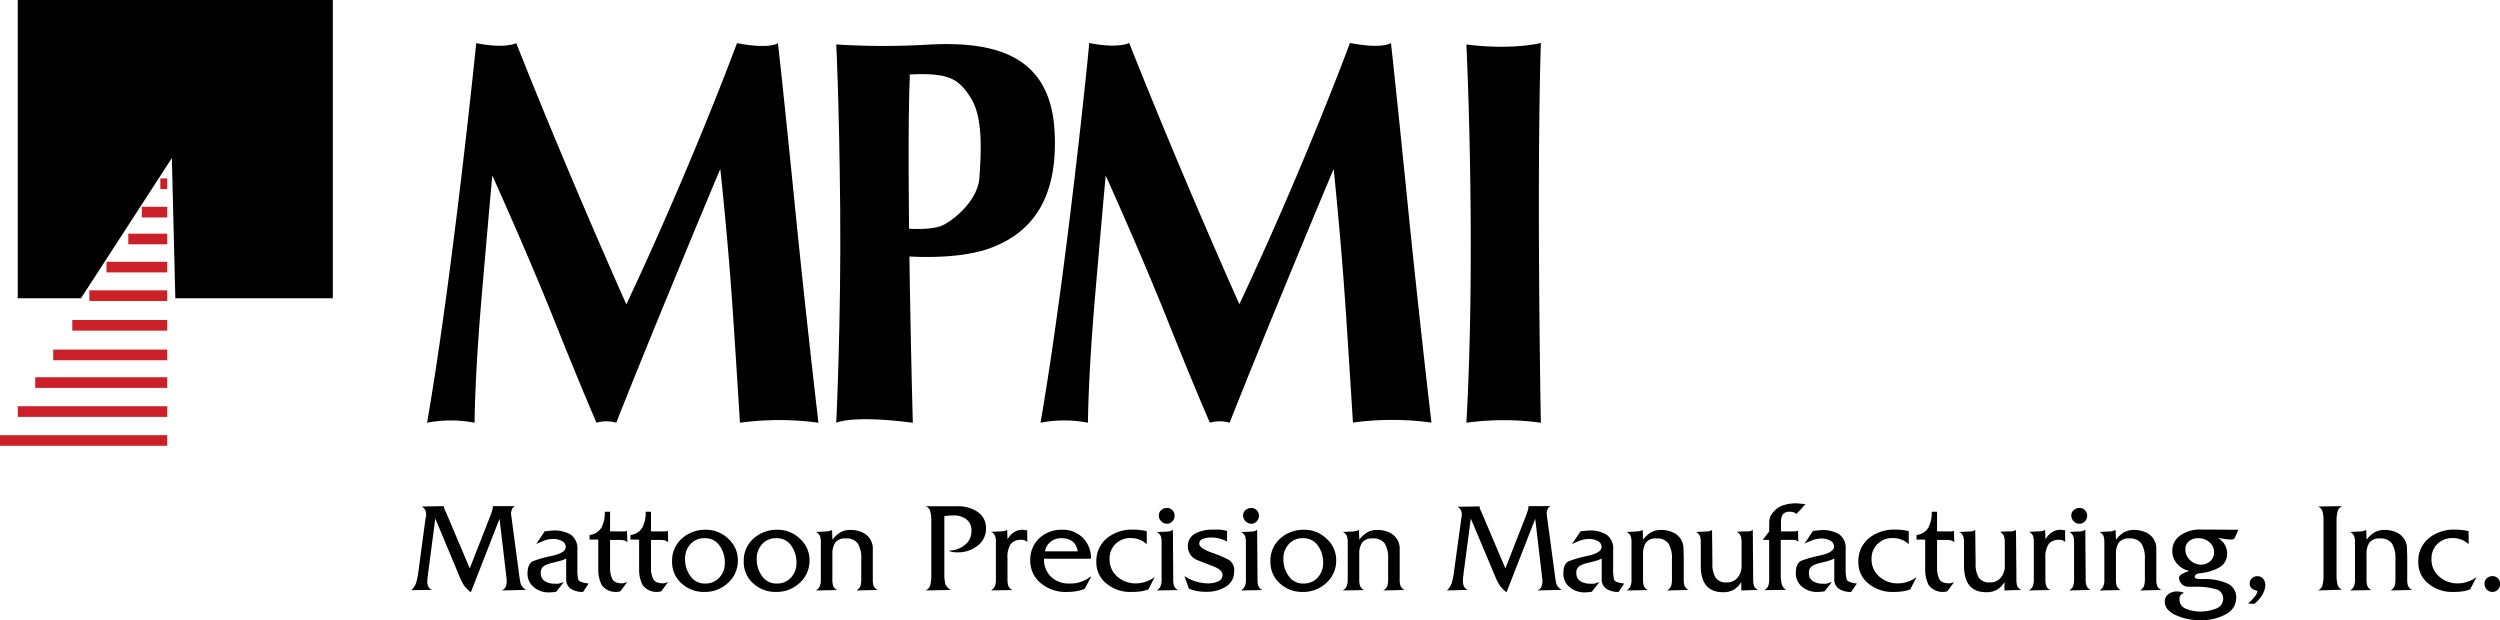 <svg xmlns="http://www.w3.org/2000/svg" viewBox="0 0 469.98 116.59"><defs><style>.cls-1,.cls-2{fill:#cb2027;stroke:#cb2027;stroke-miterlimit:10;stroke-width:2px;}.cls-2{opacity:0.47;}</style></defs><g id="Layer_2" data-name="Layer 2"><g id="Layer_6" data-name="Layer 6"><path d="M94.3,111a1.29,1.29,0,0,0,.77-.71,3.16,3.16,0,0,0,.2-1.16l-1.36-11.6-4.8,12.29-.6,1.51a6.24,6.24,0,0,1-1.24-1.22,10.37,10.37,0,0,1-.87-1.7L81.83,97.48l-1.36,10.37c0,.28-.07.55-.1.82a6.78,6.78,0,0,0-.05.68,2,2,0,0,0,.21.94,1.32,1.32,0,0,0,.7.6l-3.91.06a3.51,3.51,0,0,0,.9-1.36,12.21,12.21,0,0,0,.43-2.08L80,97.43c.06-.24.09-.39.1-.46a3.79,3.79,0,0,0,0-.4,1.54,1.54,0,0,0-.19-.74,1.49,1.49,0,0,0-.65-.61l4.2-.07a1.54,1.54,0,0,0,.1.56c.11.24.2.41.25.52l4.5,10.62,4-10.21c.08-.22.15-.48.23-.76a2.69,2.69,0,0,0,.12-.73h4.15a1.06,1.06,0,0,0-.56.58,2.2,2.2,0,0,0-.18.88l1.58,11.82a11.37,11.37,0,0,0,.26,1.39,2.15,2.15,0,0,0,1,1.07Z"/><path d="M110.67,109.7l-1.06,1.58a4.18,4.18,0,0,1-2.27-.57,2.12,2.12,0,0,1-.9-1.93V105a5.87,5.87,0,0,1-1,.4c-.35.1-.86.24-1.55.4a5.75,5.75,0,0,0-1.62.6,1.44,1.44,0,0,0-.6,1.35,1.64,1.64,0,0,0,.76,1.51,3.43,3.43,0,0,0,1.85.47,3.65,3.65,0,0,0,.63,0c.17,0,.53-.14,1.09-.31l-1.42,1.82a7.2,7.2,0,0,1-1.25.12,4.28,4.28,0,0,1-3-1,3.21,3.21,0,0,1-1.16-2.52c0-1.27.36-2.06,1.07-2.36a23.37,23.37,0,0,1,3.59-1q2.52-.59,2.52-1.62a1.24,1.24,0,0,0-.73-1.16,3.37,3.37,0,0,0-1.57-.38,4.71,4.71,0,0,0-1.49.22,18.39,18.39,0,0,0-1.76.74l1.6-2.4,1.56-.15a6,6,0,0,1,3.38.81,3.19,3.19,0,0,1,1.2,2.85v3.61a8.1,8.1,0,0,0,.18,2Q109,109.51,110.67,109.7Z"/><path d="M117.9,109.44l-1.28,1.72a3.28,3.28,0,0,1-3.49-1.16,6.38,6.38,0,0,1-.66-3v-5.56h-1.63v-.87a3,3,0,0,0,2.22-1.37,6,6,0,0,0,.63-3h1V99.9h2.74a.87.87,0,0,0,.43-.13l.08,2.19a1.23,1.23,0,0,0-.66-.38,5.12,5.12,0,0,0-.93-.08h-1.66v5.34a4.45,4.45,0,0,0,.42,2c.28.55.9.82,1.87.82a1.23,1.23,0,0,0,.42-.07Z"/><path d="M125.58,109.44l-1.27,1.72a3.3,3.3,0,0,1-3.5-1.16,6.38,6.38,0,0,1-.66-3v-5.56h-1.63v-.87a2.93,2.93,0,0,0,2.22-1.37,6,6,0,0,0,.64-3h1V99.9h2.73a.94.94,0,0,0,.44-.13l.07,2.19a1.23,1.23,0,0,0-.66-.38,5,5,0,0,0-.93-.08h-1.65v5.34a4.45,4.45,0,0,0,.42,2c.28.55.9.82,1.86.82a1.23,1.23,0,0,0,.42-.07Z"/><path d="M138.71,105.32a5.54,5.54,0,0,1-1.85,4.26,6.29,6.29,0,0,1-4.44,1.7,6.16,6.16,0,0,1-4.3-1.61,5.33,5.33,0,0,1-1.77-4.14,5.51,5.51,0,0,1,1.83-4.29,6.55,6.55,0,0,1,4.53-1.65,5.93,5.93,0,0,1,4.2,1.69A5.34,5.34,0,0,1,138.71,105.32Zm-2.45.5a5.44,5.44,0,0,0-1-3.27,3.25,3.25,0,0,0-2.81-1.37,3.39,3.39,0,0,0-2.66,1.12,4,4,0,0,0-1,2.8,5.32,5.32,0,0,0,1,3.2,3.22,3.22,0,0,0,2.75,1.4,3.48,3.48,0,0,0,2.68-1.11A3.9,3.9,0,0,0,136.26,105.82Z"/><path d="M152.18,105.32a5.57,5.57,0,0,1-1.85,4.26,6.29,6.29,0,0,1-4.44,1.7,6.16,6.16,0,0,1-4.3-1.61,5.33,5.33,0,0,1-1.77-4.14,5.51,5.51,0,0,1,1.83-4.29,6.55,6.55,0,0,1,4.53-1.65,5.93,5.93,0,0,1,4.2,1.69A5.34,5.34,0,0,1,152.18,105.32Zm-2.45.5a5.44,5.44,0,0,0-1-3.27,3.25,3.25,0,0,0-2.81-1.37,3.39,3.39,0,0,0-2.66,1.12,4,4,0,0,0-1,2.8,5.32,5.32,0,0,0,1,3.2,3.22,3.22,0,0,0,2.75,1.4,3.48,3.48,0,0,0,2.68-1.11A3.9,3.9,0,0,0,149.73,105.82Z"/><path d="M161,111a1.79,1.79,0,0,0,.76-.84,4.27,4.27,0,0,0,.15-1.27v-3.77a5.21,5.21,0,0,0-.65-2.94,2.51,2.51,0,0,0-2.25-.95,2.25,2.25,0,0,0-2,.79,3.72,3.72,0,0,0-.53,2.09v4.85a3.51,3.51,0,0,0,.16,1.2,1.53,1.53,0,0,0,.75.77l-4,.07a1.87,1.87,0,0,0,.69-.71,3.26,3.26,0,0,0,.23-1.43V102a3.89,3.89,0,0,0-.16-1.23,1.54,1.54,0,0,0-.76-.76l1.42-.08a6,6,0,0,0,.88-.06,2,2,0,0,0,.73-.25l.07,1.85a4.86,4.86,0,0,1,1.47-1.37,3.7,3.7,0,0,1,1.92-.48,5.42,5.42,0,0,1,2.1.41,3.35,3.35,0,0,1,1.51,1.19,3.28,3.28,0,0,1,.59,1.75c0,.65,0,1.28,0,1.89v4.08a3.81,3.81,0,0,0,.15,1.2,1.61,1.61,0,0,0,.78.77Z"/><path d="M185.36,99.35a4,4,0,0,1-1.58,3.24,5.87,5.87,0,0,1-3.73,1.25,5.73,5.73,0,0,1-.94-.06,3.33,3.33,0,0,1-.81-.27,4.74,4.74,0,0,0,3-1,3.18,3.18,0,0,0,1.32-2.66,2.61,2.61,0,0,0-.94-2.22,3.88,3.88,0,0,0-2.47-.73,10.58,10.58,0,0,0-1.68.14v10.84a7,7,0,0,0,.19,1.9,2,2,0,0,0,1.06,1.12L174,111a1.5,1.5,0,0,0,.88-1,7.1,7.1,0,0,0,.2-1.78V97.94a6.69,6.69,0,0,0-.19-1.77,1.43,1.43,0,0,0-.87-1l5.84,0a6.63,6.63,0,0,1,4,1.11A3.59,3.59,0,0,1,185.36,99.35Z"/><path d="M193.12,101.9a1.38,1.38,0,0,0-1.11-.41,2.35,2.35,0,0,0-2,.79,4.39,4.39,0,0,0-.61,2.64v4a3.94,3.94,0,0,0,.15,1.23,1.6,1.6,0,0,0,.76.77l-4,.07a2,2,0,0,0,.69-.71,3.23,3.23,0,0,0,.22-1.42V101.9a3.57,3.57,0,0,0-.15-1.17,1.56,1.56,0,0,0-.74-.75l1.54-.08a5.39,5.39,0,0,0,.87-.06,1.26,1.26,0,0,0,.6-.25l.07,1.83a3.3,3.3,0,0,1,1.16-1.32,2.93,2.93,0,0,1,1.67-.51l.87.1Z"/><path d="M205.14,108.4l-1.22,2.28a6.92,6.92,0,0,1-1.58.46,10.17,10.17,0,0,1-1.73.14,7.24,7.24,0,0,1-5-1.69,5.38,5.38,0,0,1-1.93-4.22,5.53,5.53,0,0,1,1.66-4.15,6,6,0,0,1,4.34-1.63,5.23,5.23,0,0,1,3.92,1.55,5.37,5.37,0,0,1,1.5,3.9h-8.83a4.45,4.45,0,0,0,1.34,3.42,4.89,4.89,0,0,0,3.46,1.24,6.11,6.11,0,0,0,3.94-1.3Zm-2.54-4.75c-.26-1.65-1.29-2.47-3.1-2.47a3.15,3.15,0,0,0-2,.67,3,3,0,0,0-1.06,1.8Z"/><path d="M215.9,110.8a6.92,6.92,0,0,1-1.49.38,12.86,12.86,0,0,1-1.68.1A7,7,0,0,1,208,109.7a5,5,0,0,1-1.89-4,5.53,5.53,0,0,1,2-4.54,7.52,7.52,0,0,1,4.88-1.6,11.82,11.82,0,0,1,2.59.29v2.47a3.92,3.92,0,0,0-1.35-.87,4.54,4.54,0,0,0-1.64-.3,3.92,3.92,0,0,0-2.87,1.1,3.8,3.8,0,0,0-1.13,2.82,4.19,4.19,0,0,0,1.45,3.32,5.12,5.12,0,0,0,3.53,1.28,5.57,5.57,0,0,0,1.84-.32,5.87,5.87,0,0,0,1.66-.88Z"/><path d="M217.46,111a1.92,1.92,0,0,0,.68-.71,3.11,3.11,0,0,0,.23-1.43V102a3.84,3.84,0,0,0-.15-1.21,1.58,1.58,0,0,0-.76-.76l1.46-.08a5.8,5.8,0,0,0,.92-.06,1.25,1.25,0,0,0,.65-.32l.07,8.76v.6a3.94,3.94,0,0,0,.15,1.23,1.6,1.6,0,0,0,.76.77Zm3.36-14a1.48,1.48,0,0,1-.41,1,1.3,1.3,0,0,1-1,.46,1.47,1.47,0,0,1-1.1-.46,1.5,1.5,0,0,1-.46-1.12,1.31,1.31,0,0,1,.47-1,1.64,1.64,0,0,1,1.09-.39,1.34,1.34,0,0,1,1,.43A1.46,1.46,0,0,1,220.82,96.93Z"/><path d="M232,107.53a3.17,3.17,0,0,1-1.5,2.72,6.67,6.67,0,0,1-3.87,1,8.15,8.15,0,0,1-3.13-.58l-.84-2.37a8.2,8.2,0,0,0,4.52,1.37,4.36,4.36,0,0,0,1.8-.37,1.25,1.25,0,0,0,.84-1.19c0-.65-.54-1.18-1.62-1.6l-3.18-1.24a2.77,2.77,0,0,1-1.71-2.48,2.6,2.6,0,0,1,1.39-2.48,6.93,6.93,0,0,1,3.32-.75c.43,0,.85,0,1.25,0a8.24,8.24,0,0,1,1.41.26v2a6,6,0,0,0-3-.77,4.45,4.45,0,0,0-1.52.25.91.91,0,0,0-.71.9c0,.56.75,1.11,2.24,1.65a25.42,25.42,0,0,1,3.26,1.36A2.27,2.27,0,0,1,232,107.53Z"/><path d="M233.31,111a1.92,1.92,0,0,0,.68-.71,3.26,3.26,0,0,0,.23-1.43V102a3.53,3.53,0,0,0-.16-1.21,1.51,1.51,0,0,0-.75-.76l1.46-.08a5.67,5.67,0,0,0,.91-.06,1.21,1.21,0,0,0,.65-.32l.07,8.76v.6a3.89,3.89,0,0,0,.16,1.23,1.55,1.55,0,0,0,.76.77Zm3.36-14a1.53,1.53,0,0,1-.41,1,1.31,1.31,0,0,1-1,.46,1.51,1.51,0,0,1-1.11-.46,1.53,1.53,0,0,1-.45-1.12,1.3,1.3,0,0,1,.46-1,1.68,1.68,0,0,1,1.1-.39,1.35,1.35,0,0,1,1,.43A1.5,1.5,0,0,1,236.67,96.93Z"/><path d="M251.19,105.32a5.54,5.54,0,0,1-1.85,4.26,6.29,6.29,0,0,1-4.44,1.7,6.16,6.16,0,0,1-4.3-1.61,5.33,5.33,0,0,1-1.77-4.14,5.51,5.51,0,0,1,1.83-4.29,6.55,6.55,0,0,1,4.53-1.65,5.93,5.93,0,0,1,4.2,1.69A5.34,5.34,0,0,1,251.19,105.32Zm-2.45.5a5.44,5.44,0,0,0-1-3.27,3.25,3.25,0,0,0-2.81-1.37,3.39,3.39,0,0,0-2.66,1.12,4,4,0,0,0-1,2.8,5.32,5.32,0,0,0,1,3.2,3.22,3.22,0,0,0,2.75,1.4,3.48,3.48,0,0,0,2.68-1.11A3.9,3.9,0,0,0,248.74,105.82Z"/><path d="M260.05,111a1.79,1.79,0,0,0,.76-.84,4.27,4.27,0,0,0,.15-1.27v-3.77a5.3,5.3,0,0,0-.64-2.94,2.54,2.54,0,0,0-2.26-.95,2.26,2.26,0,0,0-2,.79,3.72,3.72,0,0,0-.53,2.09v4.85a3.77,3.77,0,0,0,.16,1.2,1.55,1.55,0,0,0,.76.77l-4,.07a1.92,1.92,0,0,0,.68-.71,3.26,3.26,0,0,0,.23-1.43V102a3.62,3.62,0,0,0-.16-1.23,1.51,1.51,0,0,0-.75-.76l1.41-.08a5.89,5.89,0,0,0,.88-.06,2,2,0,0,0,.73-.25l.07,1.85a5,5,0,0,1,1.47-1.37,3.7,3.7,0,0,1,1.92-.48,5.42,5.42,0,0,1,2.1.41,3.35,3.35,0,0,1,1.51,1.19,3.28,3.28,0,0,1,.59,1.75c0,.65,0,1.28,0,1.89v4.08a3.51,3.51,0,0,0,.16,1.2,1.52,1.52,0,0,0,.78.77Z"/><path d="M289,111a1.27,1.27,0,0,0,.77-.71,3,3,0,0,0,.2-1.16l-1.36-11.6-4.8,12.29-.6,1.51a5.89,5.89,0,0,1-1.23-1.22,9.56,9.56,0,0,1-.88-1.7L276.5,97.48l-1.37,10.37c0,.28-.06.55-.1.82a6.78,6.78,0,0,0,0,.68,2,2,0,0,0,.21.94,1.31,1.31,0,0,0,.71.6L272,111a3.3,3.3,0,0,0,.9-1.36,12.21,12.21,0,0,0,.43-2.08l1.38-10.08c.05-.24.08-.39.09-.46a3.79,3.79,0,0,0,0-.4,1.54,1.54,0,0,0-.19-.74,1.43,1.43,0,0,0-.65-.61l4.2-.07a1.78,1.78,0,0,0,.1.56l.25.52L283,106.85l4-10.21c.08-.22.16-.48.24-.76a3.08,3.08,0,0,0,.11-.73h4.16a1,1,0,0,0-.57.58,2.2,2.2,0,0,0-.18.88l1.59,11.82a11.7,11.7,0,0,0,.25,1.39,2.2,2.2,0,0,0,1,1.07Z"/><path d="M305.33,109.7l-1.05,1.58a4.15,4.15,0,0,1-2.27-.57,2.12,2.12,0,0,1-.9-1.93V105a6.37,6.37,0,0,1-1,.4c-.34.1-.86.24-1.54.4a5.71,5.71,0,0,0-1.63.6,1.46,1.46,0,0,0-.59,1.35,1.65,1.65,0,0,0,.75,1.51,3.46,3.46,0,0,0,1.85.47,3.56,3.56,0,0,0,.63,0c.17,0,.53-.14,1.09-.31l-1.42,1.82a7.12,7.12,0,0,1-1.25.12,4.28,4.28,0,0,1-2.95-1,3.2,3.2,0,0,1-1.15-2.52c0-1.27.35-2.06,1.07-2.36a23,23,0,0,1,3.59-1q2.52-.59,2.52-1.62a1.25,1.25,0,0,0-.73-1.16,3.4,3.4,0,0,0-1.57-.38,4.81,4.81,0,0,0-1.5.22c-.45.16-1,.4-1.76.74l1.61-2.4,1.56-.15a6,6,0,0,1,3.37.81,3.19,3.19,0,0,1,1.2,2.85v3.61a8.1,8.1,0,0,0,.18,2Q303.65,109.51,305.33,109.7Z"/><path d="M313.4,111a1.79,1.79,0,0,0,.76-.84,4.27,4.27,0,0,0,.15-1.27v-3.77a5.21,5.21,0,0,0-.65-2.94,2.51,2.51,0,0,0-2.25-.95,2.26,2.26,0,0,0-2,.79,3.72,3.72,0,0,0-.53,2.09v4.85a3.51,3.51,0,0,0,.16,1.2,1.53,1.53,0,0,0,.75.77l-4,.07a1.87,1.87,0,0,0,.69-.71,3.26,3.26,0,0,0,.23-1.43V102a3.62,3.62,0,0,0-.16-1.23,1.5,1.5,0,0,0-.76-.76l1.42-.08a6,6,0,0,0,.88-.06,2,2,0,0,0,.73-.25l.07,1.85a4.86,4.86,0,0,1,1.47-1.37,3.7,3.7,0,0,1,1.92-.48,5.42,5.42,0,0,1,2.1.41,3.35,3.35,0,0,1,1.51,1.19,3.28,3.28,0,0,1,.59,1.75c0,.65.05,1.28.05,1.89v4.08a3.81,3.81,0,0,0,.15,1.2,1.61,1.61,0,0,0,.78.77Z"/><path d="M327.35,111v-1.59a4.23,4.23,0,0,1-1.44,1.47,4.05,4.05,0,0,1-2,.45c-2.78,0-4.18-1.66-4.18-5V102a3.87,3.87,0,0,0-.15-1.22,1.56,1.56,0,0,0-.76-.77l1.56-.08a5.3,5.3,0,0,0,.85-.06,1.29,1.29,0,0,0,.62-.25l.07,6.28a4.86,4.86,0,0,0,.6,2.7,2.36,2.36,0,0,0,2.11.89,2.51,2.51,0,0,0,2-.87,3.31,3.31,0,0,0,.77-2.28V102a3.62,3.62,0,0,0-.16-1.23,1.6,1.6,0,0,0-.75-.79l1.22-.08h.6a3.59,3.59,0,0,0,.72-.06.93.93,0,0,0,.48-.25l.07,8.76v.6a3.73,3.73,0,0,0,.16,1.2,1.43,1.43,0,0,0,.78.75Z"/><path d="M339.42,94.77l-1.68,1.84a3.64,3.64,0,0,0-.6-.32,2.07,2.07,0,0,0-.62-.08,1.6,1.6,0,0,0-1.36.48,2.82,2.82,0,0,0-.35,1.61v1.6h2.79l.41-.14.07,2.11a1.21,1.21,0,0,0-1-.38h-2.31v6.6a7,7,0,0,0,.19,1.73,1.63,1.63,0,0,0,.85,1.06l-4.13.07a1.71,1.71,0,0,0,.75-.84,3.93,3.93,0,0,0,.16-1.27v-7.35h-1.2l1.2-1.59v-.57c0-.72,0-1.29.06-1.69a2.89,2.89,0,0,1,.82-1.48,3.86,3.86,0,0,1,1.86-1.2,8,8,0,0,1,2.42-.34Z"/><path d="M349.08,109.7,348,111.28a4.18,4.18,0,0,1-2.27-.57,2.12,2.12,0,0,1-.9-1.93V105a6,6,0,0,1-1,.4c-.34.1-.85.24-1.54.4a5.75,5.75,0,0,0-1.62.6,1.44,1.44,0,0,0-.6,1.35,1.65,1.65,0,0,0,.75,1.51,3.46,3.46,0,0,0,1.85.47,3.69,3.69,0,0,0,.64,0l1.08-.31L343,111.16a7.2,7.2,0,0,1-1.25.12,4.31,4.31,0,0,1-3-1,3.23,3.23,0,0,1-1.15-2.52c0-1.27.36-2.06,1.07-2.36a23,23,0,0,1,3.59-1q2.52-.59,2.52-1.62a1.24,1.24,0,0,0-.73-1.16,3.4,3.4,0,0,0-1.57-.38,4.71,4.71,0,0,0-1.49.22,17.37,17.37,0,0,0-1.76.74l1.6-2.4,1.56-.15a6,6,0,0,1,3.38.81,3.19,3.19,0,0,1,1.2,2.85v3.61a8.1,8.1,0,0,0,.18,2Q347.4,109.51,349.08,109.7Z"/><path d="M359.11,110.8a6.92,6.92,0,0,1-1.49.38,12.76,12.76,0,0,1-1.68.1,7,7,0,0,1-4.69-1.58,5,5,0,0,1-1.89-4,5.53,5.53,0,0,1,2-4.54,7.54,7.54,0,0,1,4.88-1.6,11.82,11.82,0,0,1,2.59.29v2.47a3.83,3.83,0,0,0-1.35-.87,4.54,4.54,0,0,0-1.64-.3,3.94,3.94,0,0,0-2.87,1.1,3.8,3.8,0,0,0-1.13,2.82,4.22,4.22,0,0,0,1.45,3.32,5.12,5.12,0,0,0,3.53,1.28,5.63,5.63,0,0,0,1.85-.32,6,6,0,0,0,1.65-.88Z"/><path d="M367.35,109.44l-1.27,1.72a3.3,3.3,0,0,1-3.5-1.16,6.38,6.38,0,0,1-.66-3v-5.56h-1.63v-.87a2.93,2.93,0,0,0,2.22-1.37,6,6,0,0,0,.64-3h1V99.9h2.73a.94.94,0,0,0,.44-.13l.07,2.19a1.23,1.23,0,0,0-.66-.38,5,5,0,0,0-.93-.08h-1.65v5.34a4.45,4.45,0,0,0,.42,2c.28.55.9.82,1.86.82a1.23,1.23,0,0,0,.42-.07Z"/><path d="M376.83,111v-1.59a4.23,4.23,0,0,1-1.44,1.47,4.05,4.05,0,0,1-2,.45c-2.78,0-4.17-1.66-4.17-5V102a3.82,3.82,0,0,0-.16-1.22,1.52,1.52,0,0,0-.76-.77l1.56-.08a5.52,5.52,0,0,0,.86-.06,1.29,1.29,0,0,0,.61-.25l.07,6.28a4.86,4.86,0,0,0,.6,2.7,2.37,2.37,0,0,0,2.11.89,2.51,2.51,0,0,0,2-.87,3.26,3.26,0,0,0,.77-2.28V102a3.62,3.62,0,0,0-.16-1.23,1.6,1.6,0,0,0-.75-.79l1.22-.08h.6a3.59,3.59,0,0,0,.72-.06.86.86,0,0,0,.48-.25l.08,8.76v.6a3.77,3.77,0,0,0,.15,1.2,1.5,1.5,0,0,0,.78.75Z"/><path d="M388.23,101.9a1.34,1.34,0,0,0-1.1-.41,2.35,2.35,0,0,0-2,.79,4.39,4.39,0,0,0-.61,2.64v4a3.94,3.94,0,0,0,.15,1.23,1.6,1.6,0,0,0,.76.77l-4,.07a1.92,1.92,0,0,0,.68-.71,3.07,3.07,0,0,0,.23-1.42V101.9a3.57,3.57,0,0,0-.15-1.17,1.56,1.56,0,0,0-.74-.75L383,99.9a5.39,5.39,0,0,0,.87-.06,1.22,1.22,0,0,0,.59-.25l.08,1.83a3.3,3.3,0,0,1,1.16-1.32,2.93,2.93,0,0,1,1.67-.51l.86.1Z"/><path d="M389,111a1.92,1.92,0,0,0,.68-.71,3.26,3.26,0,0,0,.23-1.43V102a3.53,3.53,0,0,0-.16-1.21A1.51,1.51,0,0,0,389,100l1.46-.08a5.67,5.67,0,0,0,.91-.06,1.21,1.21,0,0,0,.65-.32l.07,8.76v.6a3.89,3.89,0,0,0,.16,1.23,1.55,1.55,0,0,0,.76.77Zm3.36-14a1.53,1.53,0,0,1-.41,1,1.31,1.31,0,0,1-1,.46,1.51,1.51,0,0,1-1.11-.46,1.53,1.53,0,0,1-.45-1.12,1.28,1.28,0,0,1,.47-1,1.64,1.64,0,0,1,1.09-.39,1.35,1.35,0,0,1,1,.43A1.5,1.5,0,0,1,392.39,96.93Z"/><path d="M402.3,111a1.74,1.74,0,0,0,.76-.84,4.22,4.22,0,0,0,.16-1.27v-3.77a5.29,5.29,0,0,0-.65-2.94,2.52,2.52,0,0,0-2.26-.95,2.24,2.24,0,0,0-2,.79,3.64,3.64,0,0,0-.53,2.09v4.85a3.81,3.81,0,0,0,.15,1.2,1.6,1.6,0,0,0,.76.77l-4,.07a1.92,1.92,0,0,0,.68-.71,3.11,3.11,0,0,0,.23-1.43V102a3.94,3.94,0,0,0-.15-1.23,1.58,1.58,0,0,0-.76-.76l1.42-.08a5.75,5.75,0,0,0,.87-.06,2,2,0,0,0,.73-.25l.08,1.85a5,5,0,0,1,1.46-1.37,3.75,3.75,0,0,1,1.92-.48,5.42,5.42,0,0,1,2.1.41,3.37,3.37,0,0,1,1.52,1.19,3.27,3.27,0,0,1,.58,1.75c0,.65,0,1.28,0,1.89v4.08a3.51,3.51,0,0,0,.16,1.2,1.52,1.52,0,0,0,.78.77Z"/><path d="M420.79,99.59l-.55,1.25a2.15,2.15,0,0,1-.28.47.77.77,0,0,1-.5.11,8.82,8.82,0,0,1-1.27-.1c-.42-.06-.83-.14-1.23-.22a4,4,0,0,1,1.26,1.26,3.21,3.21,0,0,1,.46,1.65,2.88,2.88,0,0,1-1.53,2.69,8.79,8.79,0,0,1-3.59,1.06,1.29,1.29,0,0,0-.63.19c-.23.13-.35.28-.35.45s.12.32.36.38a4.13,4.13,0,0,0,.84.08H414a10.5,10.5,0,0,1,4.78.85,2.81,2.81,0,0,1,1.61,2.65,3.45,3.45,0,0,1-1.92,3.1,9.49,9.49,0,0,1-4.85,1.13,10.73,10.73,0,0,1-4.7-1q-1.95-.94-1.95-2.46a1.7,1.7,0,0,1,.67-1.44,2.61,2.61,0,0,1,1.63-.5,3.09,3.09,0,0,1,1.37.31,1,1,0,0,0-.91,1.08,1.86,1.86,0,0,0,1.2,1.86,7,7,0,0,0,2.76.52,7.56,7.56,0,0,0,2.92-.56,1.94,1.94,0,0,0,1.33-1.89,1.77,1.77,0,0,0-1.54-1.78,12.26,12.26,0,0,0-3.36-.43H411.4a1.72,1.72,0,0,1-1.75-1.71c0-.28.25-.55.74-.79s1-.4,1.16-.48a4,4,0,0,1-2.25-1.31,3.51,3.51,0,0,1-.92-2.39,3.44,3.44,0,0,1,1.56-3,6.23,6.23,0,0,1,3.6-1.07Zm-4.56,4.25a2.44,2.44,0,0,0-.86-1.89,3,3,0,0,0-2.12-.77,2.68,2.68,0,0,0-1.73.55,1.89,1.89,0,0,0-.69,1.56,2.74,2.74,0,0,0,.88,2,2.84,2.84,0,0,0,2,.86,2.52,2.52,0,0,0,1.79-.65A2.19,2.19,0,0,0,416.23,103.84Z"/><path d="M425.86,109.93a3.48,3.48,0,0,1-.4,1.57,5.31,5.31,0,0,1-.85,1.26,6.67,6.67,0,0,1-.64.63.79.79,0,0,1-.44.13l-.91-.07a8.57,8.57,0,0,0,1.1-1.13,2.26,2.26,0,0,0,.65-1.1c0-.11-.14-.2-.41-.27a1.56,1.56,0,0,1-.72-.42,1.09,1.09,0,0,1-.31-.81,1.34,1.34,0,0,1,.41-1,1.39,1.39,0,0,1,1-.4,1.35,1.35,0,0,1,1.09.46A1.76,1.76,0,0,1,425.86,109.93Z"/><path d="M435.75,111a1.44,1.44,0,0,0,.85-1,6.28,6.28,0,0,0,.2-1.73V97.76a5.54,5.54,0,0,0-.2-1.63,1.36,1.36,0,0,0-.85-.91l4.56-.07a1.47,1.47,0,0,0-.85,1,6.38,6.38,0,0,0-.21,1.74v10.26a6.56,6.56,0,0,0,.2,1.76,1.37,1.37,0,0,0,.86.95Z"/><path d="M449.41,111a1.79,1.79,0,0,0,.76-.84,4.27,4.27,0,0,0,.15-1.27v-3.77a5.21,5.21,0,0,0-.65-2.94,2.51,2.51,0,0,0-2.25-.95,2.25,2.25,0,0,0-2,.79,3.72,3.72,0,0,0-.53,2.09v4.85a3.51,3.51,0,0,0,.16,1.2,1.53,1.53,0,0,0,.75.77l-4,.07a1.87,1.87,0,0,0,.69-.71,3.26,3.26,0,0,0,.23-1.43V102a3.89,3.89,0,0,0-.16-1.23,1.54,1.54,0,0,0-.76-.76l1.42-.08a6,6,0,0,0,.88-.06,2.11,2.11,0,0,0,.73-.25l.07,1.85a4.86,4.86,0,0,1,1.47-1.37,3.7,3.7,0,0,1,1.92-.48,5.42,5.42,0,0,1,2.1.41,3.35,3.35,0,0,1,1.51,1.19,3.28,3.28,0,0,1,.59,1.75c0,.65.05,1.28.05,1.89v4.08a3.81,3.81,0,0,0,.15,1.2,1.61,1.61,0,0,0,.78.77Z"/><path d="M464.37,110.8a7.07,7.07,0,0,1-1.49.38,12.86,12.86,0,0,1-1.68.1,7.05,7.05,0,0,1-4.7-1.58,5,5,0,0,1-1.88-4,5.53,5.53,0,0,1,2-4.54,7.49,7.49,0,0,1,4.87-1.6,11.75,11.75,0,0,1,2.59.29v2.47a3.83,3.83,0,0,0-1.35-.87,4.5,4.5,0,0,0-1.64-.3,4,4,0,0,0-2.87,1.1,3.79,3.79,0,0,0-1.12,2.82,4.19,4.19,0,0,0,1.45,3.32,5.1,5.1,0,0,0,3.53,1.28,5.61,5.61,0,0,0,1.84-.32,5.68,5.68,0,0,0,1.65-.88Z"/><path d="M470,109.77a1.5,1.5,0,0,1-.42,1.07,1.35,1.35,0,0,1-1,.44,1.44,1.44,0,0,1-1.08-.45,1.58,1.58,0,0,1-.43-1.13,1.31,1.31,0,0,1,.44-1,1.6,1.6,0,0,1,1.09-.39,1.37,1.37,0,0,1,1,.43A1.4,1.4,0,0,1,470,109.77Z"/><path d="M157.21,8.36a143.7,143.7,0,0,0,17.82,0c12-.56,22.37,2,23.21,16.15S192.76,44.28,186,46.7s-16.81,1.39-16.81,1.39L170.89,43s4.05.28,6.09-.55,6.87-4.64,7.15-9.1.74-11.14-1.58-14.86S178.37,13.65,171,14s-13.83-5.66-13.83-5.66"/><polygon points="62.57 56.07 32.96 56.07 32.31 29.71 15.22 56.07 3.34 56.07 3.34 0 62.57 0 62.57 56.07"/><line class="cls-1" y1="82.81" x2="31.44" y2="82.81"/><line class="cls-1" x1="3.34" y1="77.37" x2="31.44" y2="77.37"/><line class="cls-1" x1="6.62" y1="71.92" x2="31.44" y2="71.92"/><line class="cls-1" x1="10" y1="66.72" x2="31.44" y2="66.72"/><line class="cls-1" x1="13.59" y1="61.16" x2="31.44" y2="61.16"/><line class="cls-1" x1="20.02" y1="50.21" x2="31.44" y2="50.21"/><line class="cls-1" x1="16.8" y1="55.58" x2="31.44" y2="55.58"/><line class="cls-1" x1="24.12" y1="44.93" x2="31.44" y2="44.93"/><line class="cls-1" x1="26.66" y1="39.88" x2="31.44" y2="39.88"/><line class="cls-2" x1="30.56" y1="34.28" x2="30.56" y2="34.28"/><line class="cls-1" x1="30.14" y1="34.54" x2="31.44" y2="34.54"/><path d="M80.29,79.47a23.32,23.32,0,0,1,8.93,0s0-8.22,1.33-23.72,2-22.75,2-22.75,6.55,14.44,11.7,27.34,7.89,19.13,7.89,19.13a6.57,6.57,0,0,1,3.71,0s3.16-8.08,10-24.7,9.56-23,9.56-23S136.87,45,137.8,59.09s1.3,20.38,1.3,20.38a54.74,54.74,0,0,1,14.76,0s-2.32-19.68-4.45-41-3.16-30.36-3.16-30.36-1.48,1.2-7.7,0c0,0-8.36,22.65-20.8,49.11,0,0-10.58-23.58-20.7-49.11,0,0-2,1.11-7.52,0C89.53,8.08,85.16,51.34,80.29,79.47Z"/><path d="M157.21,79.47s2.87-1.49,14.39,0c0,0-1.3-47-.56-65.45L157.21,8.36s.55,10.39.74,31S157.21,79.47,157.21,79.47Z"/><path d="M195.61,79.47a23.28,23.28,0,0,1,8.92,0s0-8.22,1.33-23.72,2-22.75,2-22.75,6.54,14.44,11.69,27.34,7.9,19.13,7.9,19.13a6.56,6.56,0,0,1,3.71,0s3.16-8.08,10-24.7,9.56-23,9.56-23,1.39,13.18,2.32,27.29,1.3,20.38,1.3,20.38a54.74,54.74,0,0,1,14.76,0s-2.32-19.68-4.46-41-3.15-30.36-3.15-30.36-1.49,1.2-7.71,0c0,0-8.35,22.65-20.79,49.11,0,0-10.59-23.58-20.71-49.11,0,0-2,1.11-7.52,0C204.84,8.08,200.48,51.34,195.61,79.47Z"/><path d="M275.67,79.47a51.4,51.4,0,0,1,14,0s-.84-44.56,0-71.39c0,0-5.3,1.39-14,.28C275.67,8.36,277.52,46.42,275.67,79.47Z"/></g></g></svg>